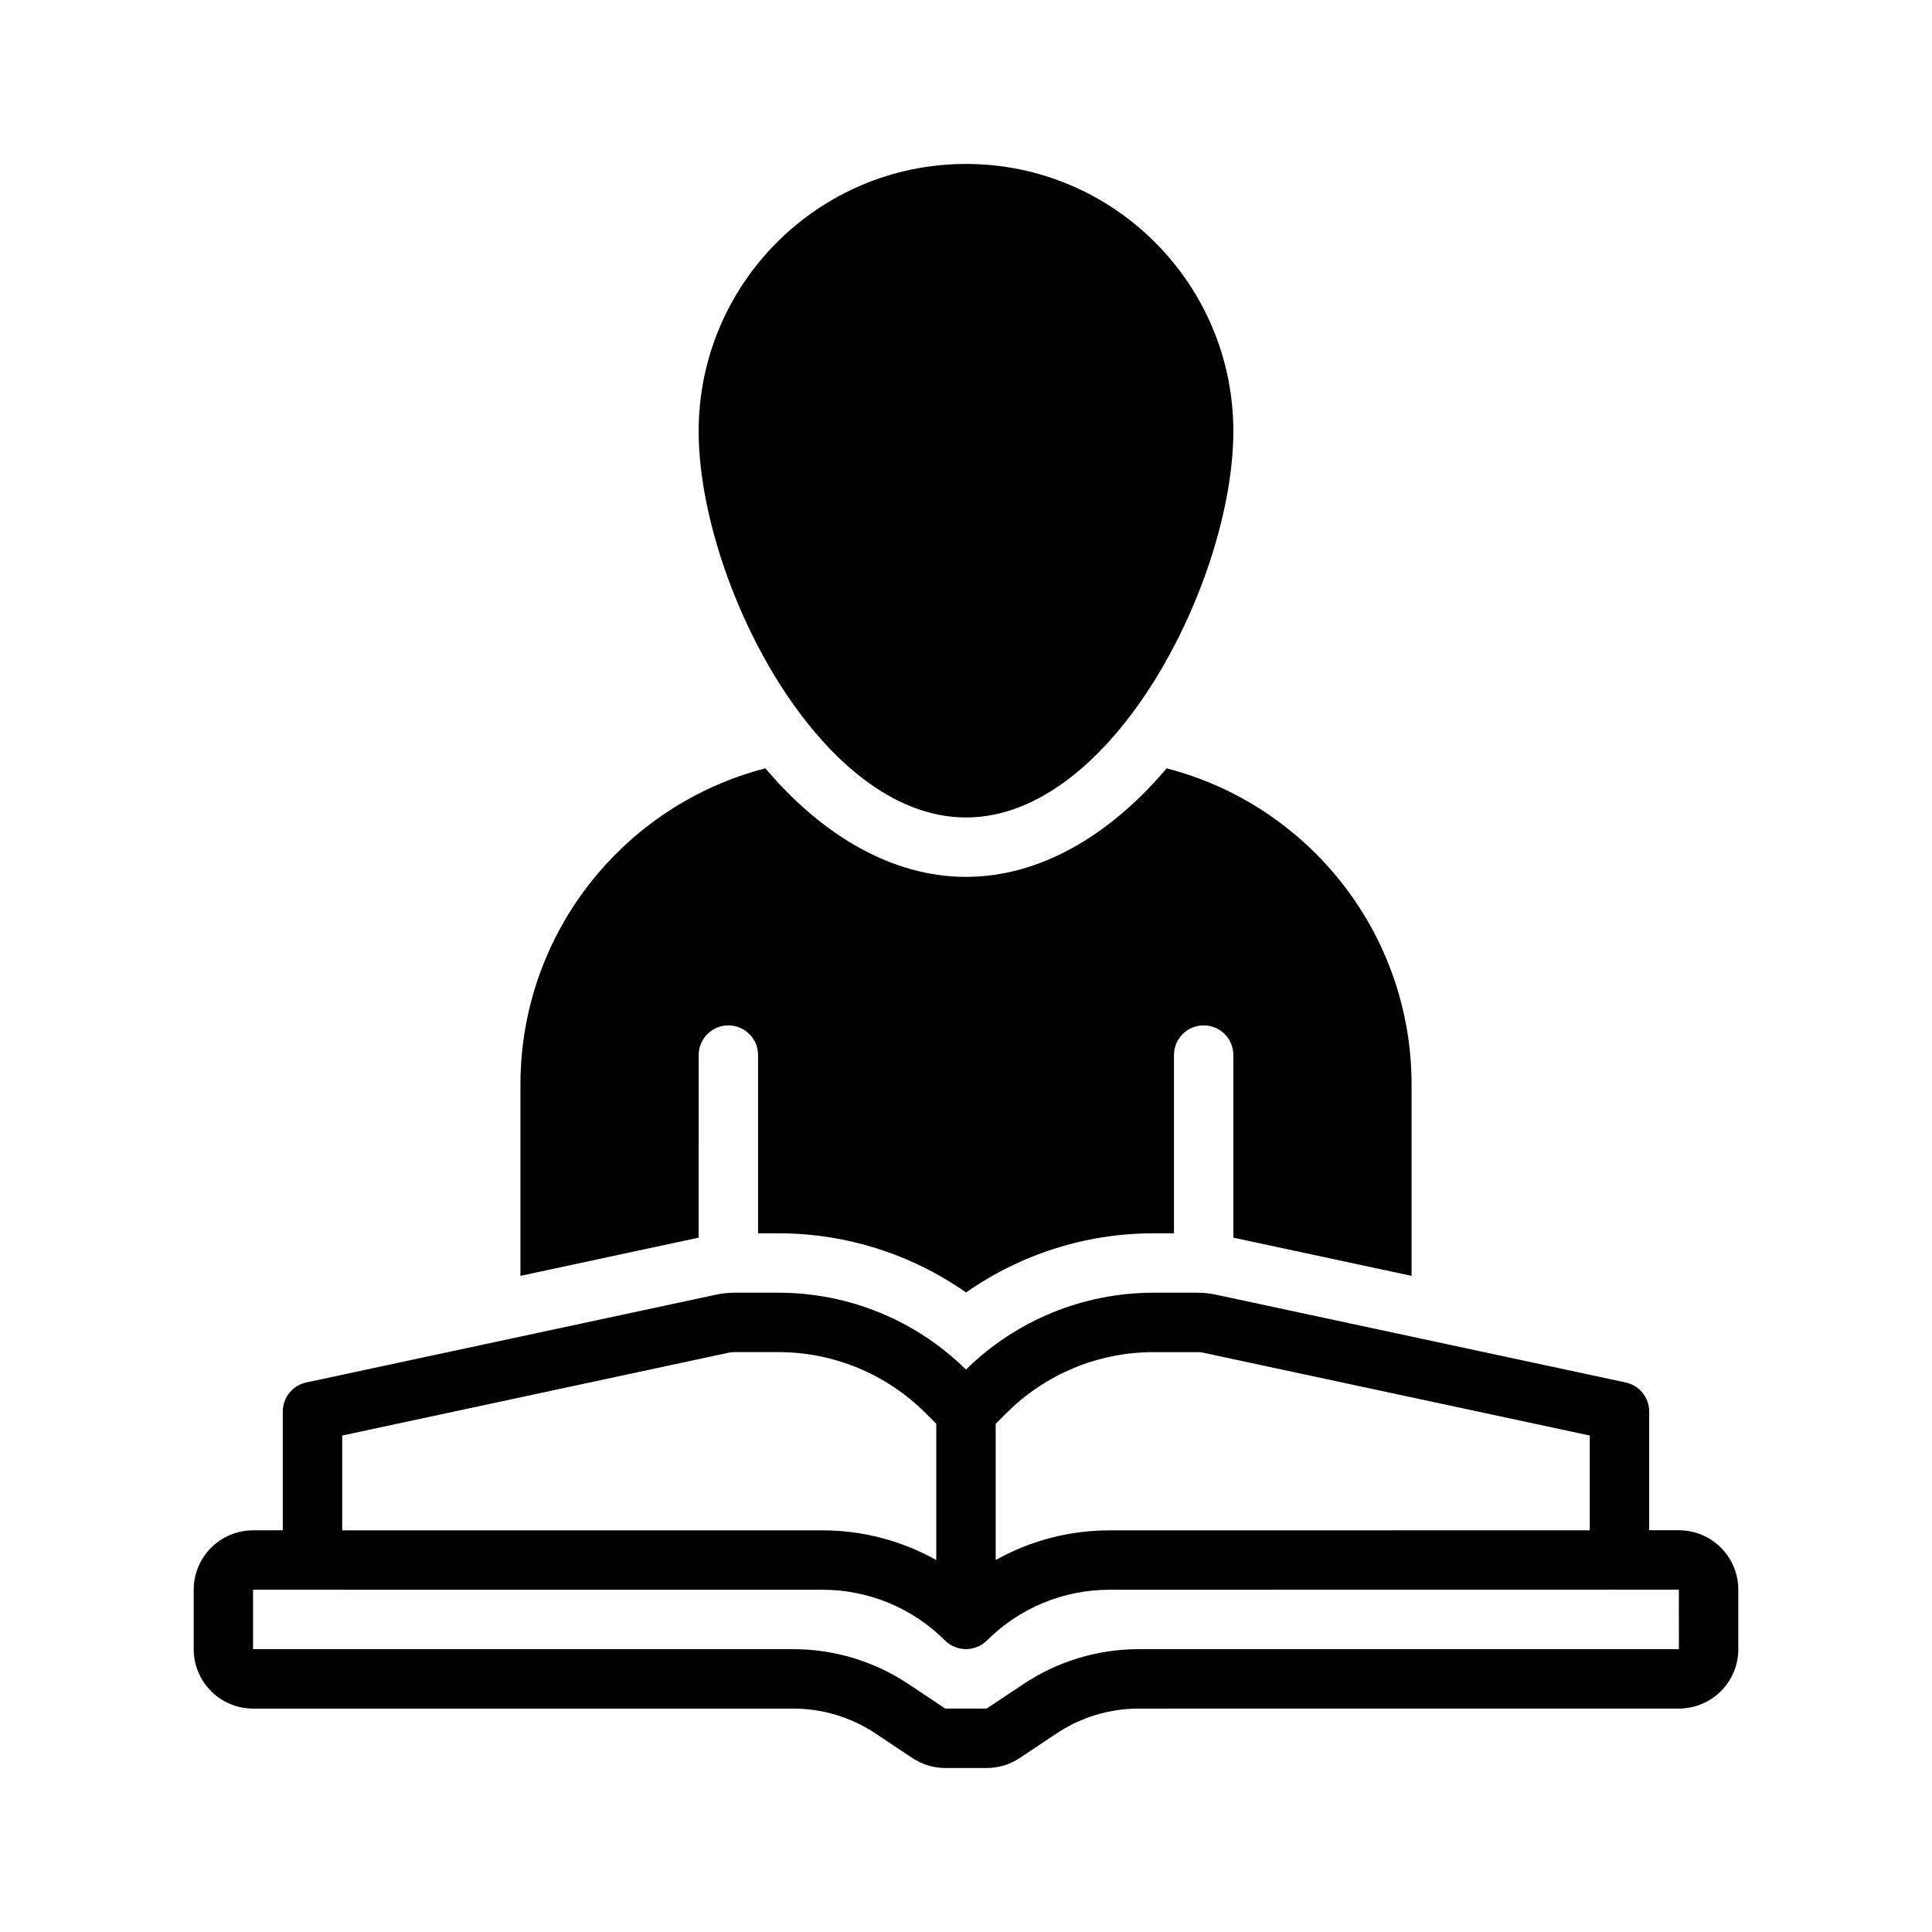 <?xml version="1.0" encoding="UTF-8"?>
<!-- Uploaded to: ICON Repo, www.svgrepo.com, Generator: ICON Repo Mixer Tools -->
<svg fill="#000000" width="800px" height="800px" version="1.1" viewBox="144 144 512 512" xmlns="http://www.w3.org/2000/svg">
 <g fill-rule="evenodd">
  <path d="m218.94 549.55v-31.48c0-3.715 2.59-6.918 6.219-7.699 0 0 94.914-20.332 108.58-23.262 1.629-0.355 3.289-0.527 4.953-0.527h11.602c18.609 0 36.465 7.32 49.703 20.363 13.242-13.043 31.094-20.363 49.703-20.363h11.602c1.66 0 3.32 0.172 4.953 0.527 13.664 2.93 108.58 23.262 108.58 23.262 3.629 0.781 6.219 3.984 6.219 7.699v31.465h7.871c4.172 0 8.18 1.66 11.133 4.613 2.953 2.953 4.613 6.957 4.613 11.133v15.762c0 8.691-7.047 15.734-15.742 15.742-26.008 0-109.46 0.008-143.14 0.008-7.769 0-15.359 2.297-21.828 6.613-3.762 2.512-7.527 5.016-9.73 6.488-2.59 1.723-5.629 2.644-8.738 2.644h-10.973c-3.109 0-6.148-0.922-8.738-2.644-2.203-1.473-5.961-3.977-9.73-6.488-6.465-4.312-14.066-6.613-21.836-6.613h-143.14c-4.172 0-8.18-1.66-11.133-4.613-2.949-2.953-4.613-6.957-4.613-11.133v-15.75c0-4.18 1.66-8.18 4.613-11.133s6.957-4.613 11.133-4.613zm369.98 15.727-150.92 0.023c-12.172 0-23.836 4.832-32.441 13.43-3.078 3.07-8.055 3.07-11.133 0-8.605-8.605-20.27-13.43-32.434-13.43-40.582 0-124.84-0.008-150.93-0.008v15.75h143.14c10.879 0 21.516 3.219 30.566 9.258l9.738 6.488h10.973l9.738-6.488c9.055-6.039 19.688-9.258 30.559-9.258l143.15-0.004zm-23.617-15.734v-25.113l-102.35-21.93c-0.543-0.117-1.094-0.172-1.652-0.172h-11.602c-14.617 0-28.629 5.801-38.965 16.137l-2.867 2.867v36.094c9.125-5.109 19.484-7.863 30.125-7.863zm-173.18-28.215-2.867-2.867c-10.336-10.336-24.348-16.137-38.965-16.137h-11.602c-0.559 0-1.109 0.055-1.652 0.172l-102.35 21.938v25.121l127.31 0.008c10.645 0 21.004 2.754 30.125 7.863z"/>
  <path d="m329.15 471.99-47.23 10.125v-50.641c0-40.344 27.582-74.242 64.922-83.859 0.234 0.285 0.48 0.559 0.715 0.844 14.641 16.988 32.914 27.922 52.445 27.922s37.801-10.934 52.445-27.922c0.234-0.285 0.48-0.559 0.715-0.844 37.336 9.621 64.922 43.516 64.922 83.859v50.641l-47.23-10.125v-48.383c0-4.344-3.527-7.871-7.871-7.871s-7.871 3.527-7.871 7.871v47.23h-5.398c-17.91 0-35.234 5.543-49.703 15.688-14.469-10.148-31.797-15.688-49.703-15.688l-5.41 0.004v-47.23c0-4.344-3.527-7.871-7.871-7.871s-7.871 3.527-7.871 7.871z"/>
  <path d="m400 187.45c39.102 0 70.848 31.746 70.848 70.848 0 39.102-31.746 102.34-70.848 102.34s-70.848-63.234-70.848-102.34c0-39.102 31.746-70.848 70.848-70.848z"/>
 </g>
</svg>